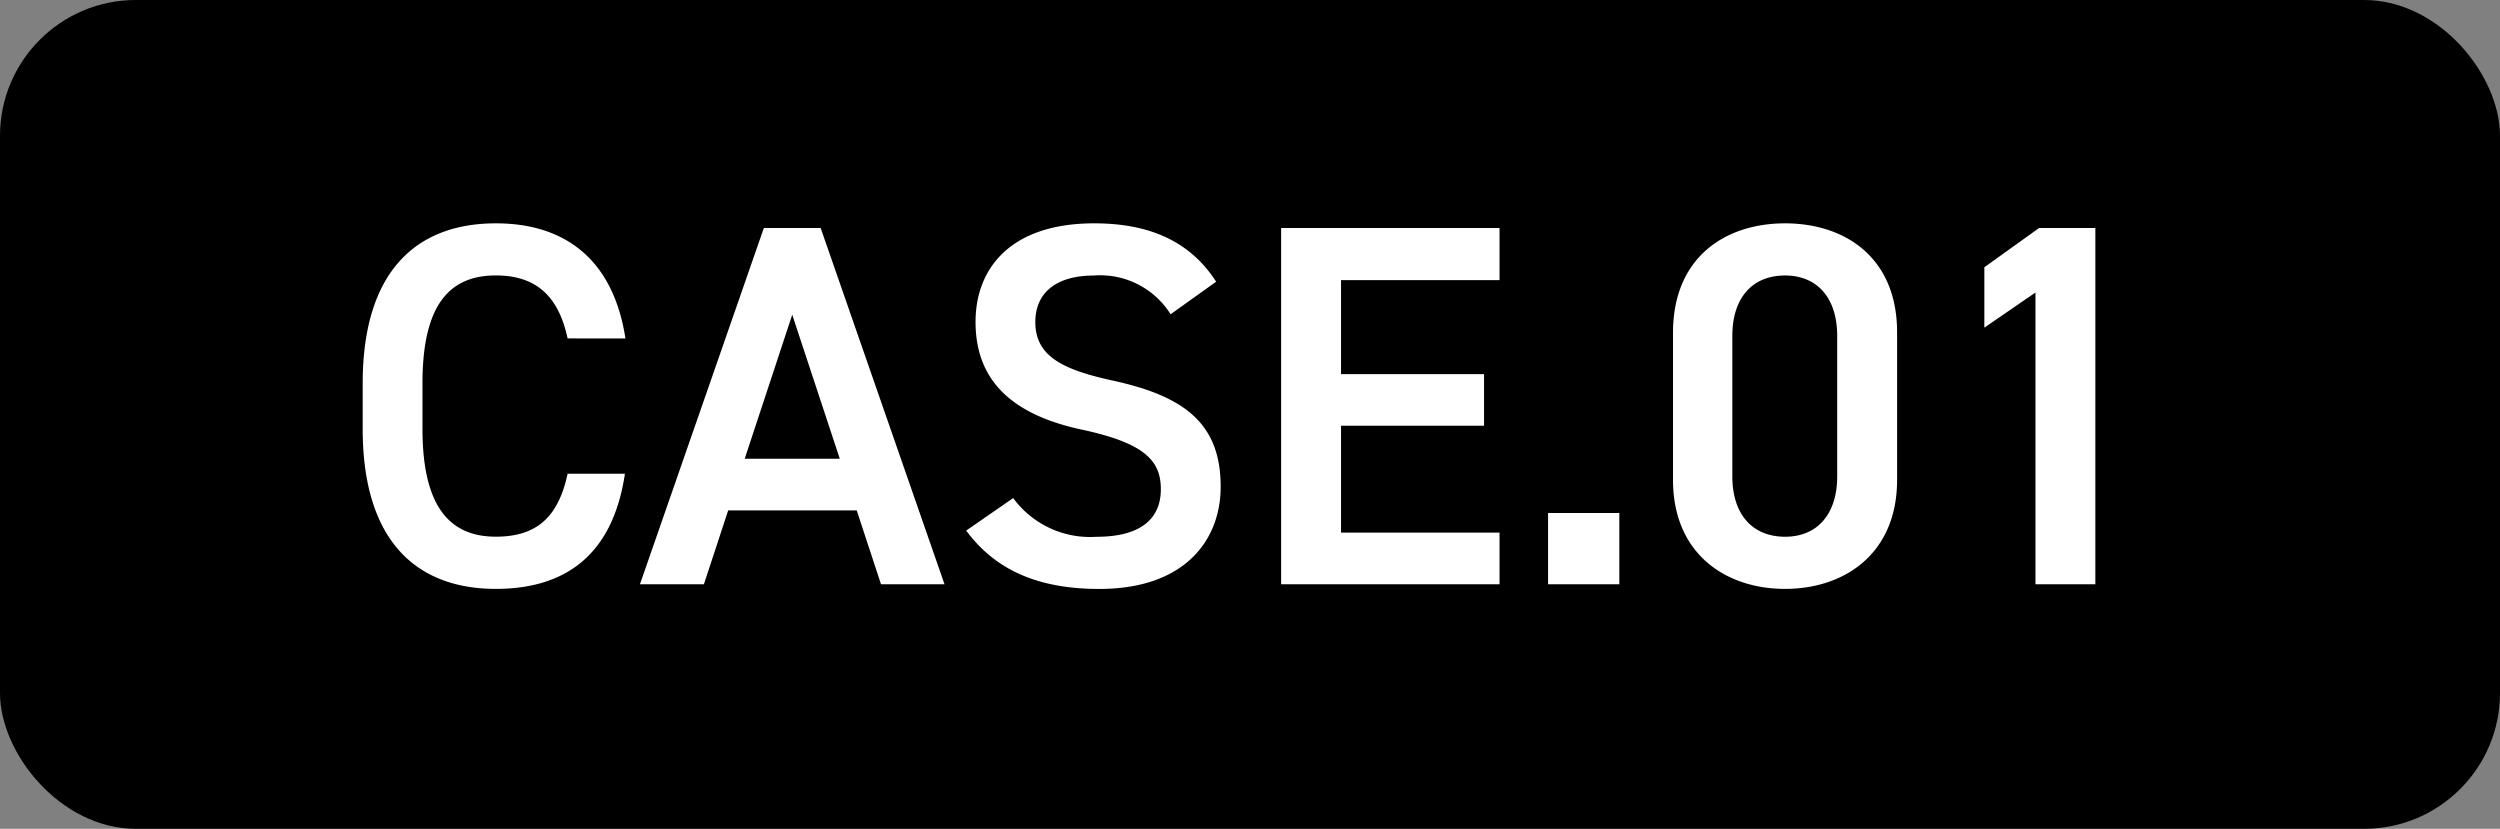 <svg xmlns="http://www.w3.org/2000/svg" width="184" height="61" viewBox="0 0 184 61">
  <rect x="0" y="0" width="184" height="61" fill="#808080" stroke="none"/>
  <g id="c-num01" transform="translate(-360 -1026)">
    <rect id="長方形_33515" data-name="長方形 33515" width="184" height="61" rx="10" transform="translate(360 1026)"/>
    <path id="パス_138477" data-name="パス 138477" d="M-46.968-18.088c-.874-5.7-4.332-8.474-9.538-8.474-5.852,0-9.8,3.534-9.8,11.78v3.344c0,8.246,3.952,11.78,9.8,11.78,5.206,0,8.626-2.584,9.5-8.474h-4.218C-51.908-4.94-53.5-3.5-56.506-3.5c-3.5,0-5.4-2.356-5.4-7.942v-3.344c0-5.662,1.9-7.942,5.4-7.942,2.888,0,4.6,1.444,5.282,4.636ZM-41.192,0l1.786-5.434h9.462L-28.158,0h4.674L-32.6-26.22h-4.18L-45.9,0Zm6.5-19.836,3.5,10.6H-38.19Zm31.2-2.432c-1.862-2.888-4.788-4.294-8.968-4.294-6.156,0-8.74,3.306-8.74,7.258,0,4.446,2.85,6.878,7.9,7.942,4.56.988,5.738,2.28,5.738,4.37,0,1.9-1.14,3.5-4.75,3.5a7.02,7.02,0,0,1-6.118-2.85l-3.458,2.394c2.166,2.926,5.32,4.294,9.8,4.294,6.308,0,8.93-3.61,8.93-7.524,0-4.712-2.736-6.688-8.018-7.828C-14.82-15.808-16.8-16.8-16.8-19.3c0-2.2,1.6-3.42,4.294-3.42a6.114,6.114,0,0,1,5.662,2.85ZM1.292-26.22V0H17.366V-3.8H5.7v-7.866H16.226v-3.8H5.7v-6.916H17.366V-26.22ZM26.182-5.244H20.938V0h5.244ZM46.626-7.676V-18.544c0-5.548-3.876-8.018-8.246-8.018s-8.246,2.47-8.246,8.056v10.83c0,5.434,3.876,8.018,8.246,8.018S46.626-2.242,46.626-7.676Zm-4.408-10.6V-7.942c0,2.812-1.482,4.446-3.838,4.446C35.986-3.5,34.5-5.13,34.5-7.942V-18.278c0-2.812,1.482-4.446,3.876-4.446C40.736-22.724,42.218-21.09,42.218-18.278Zm19-7.942H57.076l-4.028,2.888v4.446L56.81-21.47V0h4.408Z" transform="translate(453 1069)" fill="#fff"/>
  </g>
</svg>

